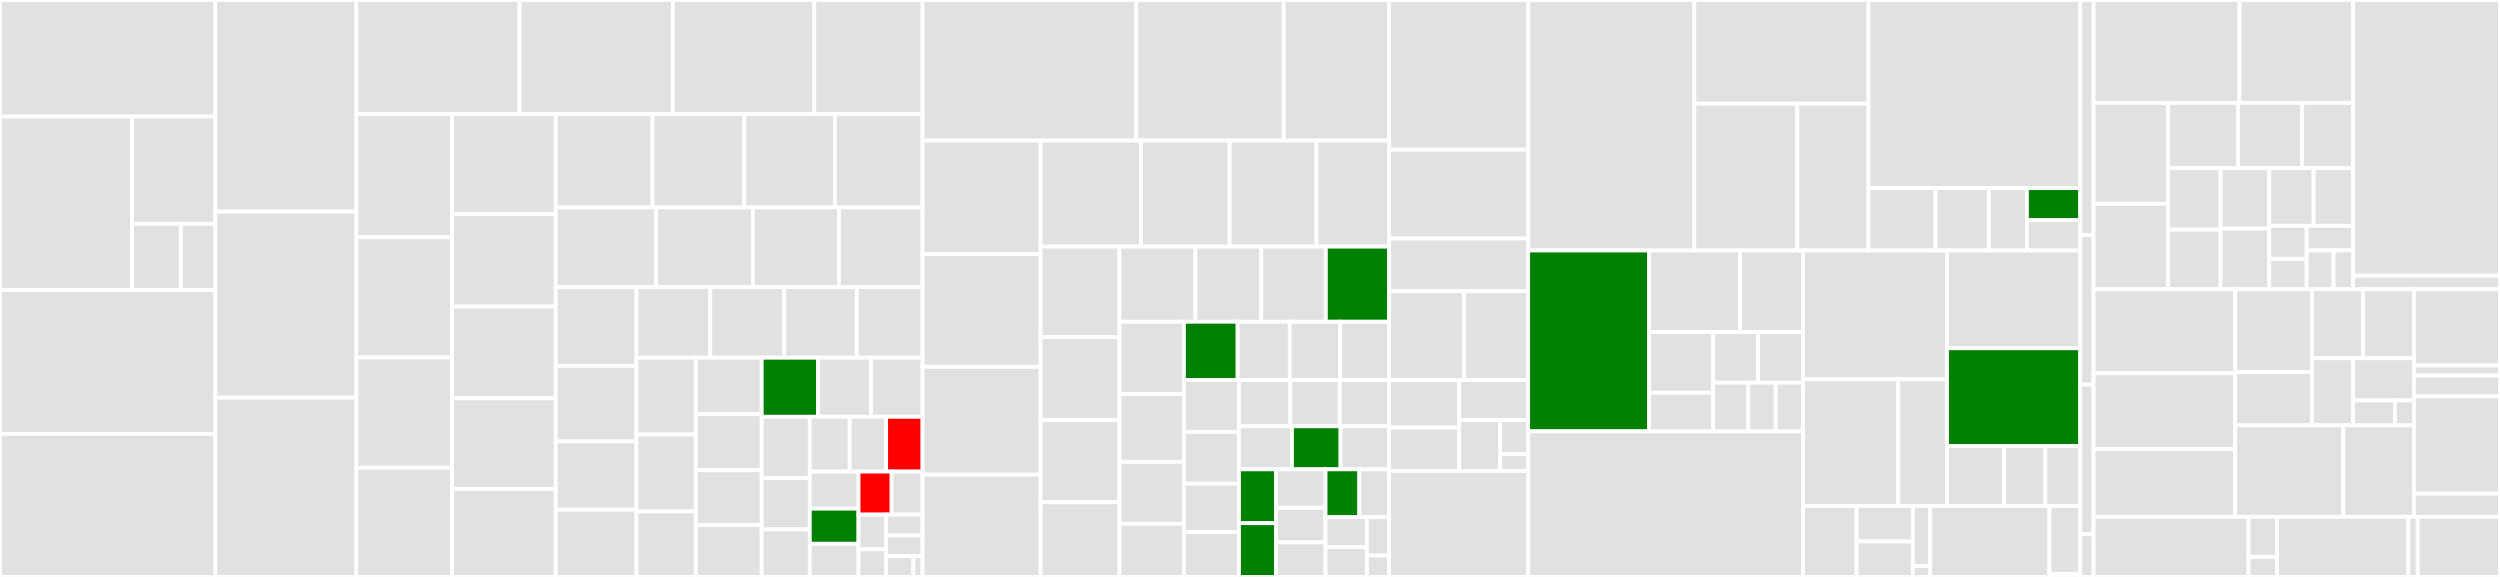 <svg baseProfile="full" width="650" height="150" viewBox="0 0 650 150" version="1.1"
xmlns="http://www.w3.org/2000/svg" xmlns:ev="http://www.w3.org/2001/xml-events"
xmlns:xlink="http://www.w3.org/1999/xlink">

<rect x="0" y="0" width="650" height="150" fill="#333333" stroke="none"/>

<style>rect.s{mask:url(#mask);}</style>
<defs>
  <pattern id="white" width="4" height="4" patternUnits="userSpaceOnUse" patternTransform="rotate(45)">
    <rect width="2" height="2" transform="translate(0,0)" fill="white"></rect>
  </pattern>
  <mask id="mask">
    <rect x="0" y="0" width="100%" height="100%" fill="url(#white)"></rect>
  </mask>
</defs>

<rect x="0" y="0" width="55.984" height="30.298" fill="#e1e1e1" stroke="white" stroke-width="1" class=" tooltipped" data-content="generator/pkg/astmodel/armconversion/convert_to_arm_function_builder.go"><title>generator/pkg/astmodel/armconversion/convert_to_arm_function_builder.go</title></rect>
<rect x="0" y="30.298" width="34.331" height="45.103" fill="#e1e1e1" stroke="white" stroke-width="1" class=" tooltipped" data-content="generator/pkg/astmodel/armconversion/convert_from_arm_function_builder.go"><title>generator/pkg/astmodel/armconversion/convert_from_arm_function_builder.go</title></rect>
<rect x="34.331" y="30.298" width="21.653" height="27.893" fill="#e1e1e1" stroke="white" stroke-width="1" class=" tooltipped" data-content="generator/pkg/astmodel/armconversion/shared.go"><title>generator/pkg/astmodel/armconversion/shared.go</title></rect>
<rect x="34.331" y="58.191" width="12.693" height="17.21" fill="#e1e1e1" stroke="white" stroke-width="1" class=" tooltipped" data-content="generator/pkg/astmodel/armconversion/arm_conversion_function.go"><title>generator/pkg/astmodel/armconversion/arm_conversion_function.go</title></rect>
<rect x="47.024" y="58.191" width="8.96" height="17.21" fill="#e1e1e1" stroke="white" stroke-width="1" class=" tooltipped" data-content="generator/pkg/astmodel/armconversion/create_empty_arm_value_function.go"><title>generator/pkg/astmodel/armconversion/create_empty_arm_value_function.go</title></rect>
<rect x="0" y="75.402" width="55.984" height="37.414" fill="#e1e1e1" stroke="white" stroke-width="1" class=" tooltipped" data-content="generator/pkg/astmodel/kubernetes_resource_interface.go"><title>generator/pkg/astmodel/kubernetes_resource_interface.go</title></rect>
<rect x="0" y="112.816" width="55.984" height="37.184" fill="#e1e1e1" stroke="white" stroke-width="1" class=" tooltipped" data-content="generator/pkg/astmodel/resource_type.go"><title>generator/pkg/astmodel/resource_type.go</title></rect>
<rect x="55.984" y="0" width="36.666" height="55.023" fill="#e1e1e1" stroke="white" stroke-width="1" class=" tooltipped" data-content="generator/pkg/astmodel/conversion_function_builder.go"><title>generator/pkg/astmodel/conversion_function_builder.go</title></rect>
<rect x="55.984" y="55.023" width="36.666" height="48.364" fill="#e1e1e1" stroke="white" stroke-width="1" class=" tooltipped" data-content="generator/pkg/astmodel/kubernetes_admissions_validator.go"><title>generator/pkg/astmodel/kubernetes_admissions_validator.go</title></rect>
<rect x="55.984" y="103.388" width="36.666" height="46.612" fill="#e1e1e1" stroke="white" stroke-width="1" class=" tooltipped" data-content="generator/pkg/astmodel/object_type.go"><title>generator/pkg/astmodel/object_type.go</title></rect>
<rect x="92.649" y="0" width="42.434" height="29.677" fill="#e1e1e1" stroke="white" stroke-width="1" class=" tooltipped" data-content="generator/pkg/astmodel/property_definition.go"><title>generator/pkg/astmodel/property_definition.go</title></rect>
<rect x="135.083" y="0" width="39.836" height="29.677" fill="#e1e1e1" stroke="white" stroke-width="1" class=" tooltipped" data-content="generator/pkg/astmodel/type_visitor_builder.go"><title>generator/pkg/astmodel/type_visitor_builder.go</title></rect>
<rect x="174.919" y="0" width="36.805" height="29.677" fill="#e1e1e1" stroke="white" stroke-width="1" class=" tooltipped" data-content="generator/pkg/astmodel/type_visitor.go"><title>generator/pkg/astmodel/type_visitor.go</title></rect>
<rect x="211.723" y="0" width="28.145" height="29.677" fill="#e1e1e1" stroke="white" stroke-width="1" class=" tooltipped" data-content="generator/pkg/astmodel/file_definition.go"><title>generator/pkg/astmodel/file_definition.go</title></rect>
<rect x="92.649" y="29.677" width="24.884" height="32.017" fill="#e1e1e1" stroke="white" stroke-width="1" class=" tooltipped" data-content="generator/pkg/astmodel/identifier_factory.go"><title>generator/pkg/astmodel/identifier_factory.go</title></rect>
<rect x="92.649" y="61.694" width="24.884" height="31.243" fill="#e1e1e1" stroke="white" stroke-width="1" class=" tooltipped" data-content="generator/pkg/astmodel/types.go"><title>generator/pkg/astmodel/types.go</title></rect>
<rect x="92.649" y="92.937" width="24.884" height="28.661" fill="#e1e1e1" stroke="white" stroke-width="1" class=" tooltipped" data-content="generator/pkg/astmodel/package_reference.go"><title>generator/pkg/astmodel/package_reference.go</title></rect>
<rect x="92.649" y="121.598" width="24.884" height="28.402" fill="#e1e1e1" stroke="white" stroke-width="1" class=" tooltipped" data-content="generator/pkg/astmodel/package_import_set.go"><title>generator/pkg/astmodel/package_import_set.go</title></rect>
<rect x="117.533" y="29.677" width="26.966" height="25.971" fill="#e1e1e1" stroke="white" stroke-width="1" class=" tooltipped" data-content="generator/pkg/astmodel/validated_type.go"><title>generator/pkg/astmodel/validated_type.go</title></rect>
<rect x="117.533" y="55.648" width="26.966" height="24.065" fill="#e1e1e1" stroke="white" stroke-width="1" class=" tooltipped" data-content="generator/pkg/astmodel/kubernetes_admissions_defaulter.go"><title>generator/pkg/astmodel/kubernetes_admissions_defaulter.go</title></rect>
<rect x="117.533" y="79.712" width="26.966" height="23.826" fill="#e1e1e1" stroke="white" stroke-width="1" class=" tooltipped" data-content="generator/pkg/astmodel/package_definition.go"><title>generator/pkg/astmodel/package_definition.go</title></rect>
<rect x="117.533" y="103.539" width="26.966" height="23.588" fill="#e1e1e1" stroke="white" stroke-width="1" class=" tooltipped" data-content="generator/pkg/astmodel/arm_spec_interface.go"><title>generator/pkg/astmodel/arm_spec_interface.go</title></rect>
<rect x="117.533" y="127.127" width="26.966" height="22.873" fill="#e1e1e1" stroke="white" stroke-width="1" class=" tooltipped" data-content="generator/pkg/astmodel/errored_type.go"><title>generator/pkg/astmodel/errored_type.go</title></rect>
<rect x="144.499" y="29.677" width="25.167" height="24.253" fill="#e1e1e1" stroke="white" stroke-width="1" class=" tooltipped" data-content="generator/pkg/astmodel/interface_implementer.go"><title>generator/pkg/astmodel/interface_implementer.go</title></rect>
<rect x="169.666" y="29.677" width="23.842" height="24.253" fill="#e1e1e1" stroke="white" stroke-width="1" class=" tooltipped" data-content="generator/pkg/astmodel/type_definition.go"><title>generator/pkg/astmodel/type_definition.go</title></rect>
<rect x="193.508" y="29.677" width="23.577" height="24.253" fill="#e1e1e1" stroke="white" stroke-width="1" class=" tooltipped" data-content="generator/pkg/astmodel/enum_type.go"><title>generator/pkg/astmodel/enum_type.go</title></rect>
<rect x="217.086" y="29.677" width="22.783" height="24.253" fill="#e1e1e1" stroke="white" stroke-width="1" class=" tooltipped" data-content="generator/pkg/astmodel/type_walker.go"><title>generator/pkg/astmodel/type_walker.go</title></rect>
<rect x="144.499" y="53.93" width="26.095" height="20.683" fill="#e1e1e1" stroke="white" stroke-width="1" class=" tooltipped" data-content="generator/pkg/astmodel/flagged_type.go"><title>generator/pkg/astmodel/flagged_type.go</title></rect>
<rect x="170.593" y="53.93" width="25.163" height="20.683" fill="#e1e1e1" stroke="white" stroke-width="1" class=" tooltipped" data-content="generator/pkg/astmodel/type_name.go"><title>generator/pkg/astmodel/type_name.go</title></rect>
<rect x="195.756" y="53.93" width="22.367" height="20.683" fill="#e1e1e1" stroke="white" stroke-width="1" class=" tooltipped" data-content="generator/pkg/astmodel/kubebuilder_validations.go"><title>generator/pkg/astmodel/kubebuilder_validations.go</title></rect>
<rect x="218.123" y="53.93" width="21.745" height="20.683" fill="#e1e1e1" stroke="white" stroke-width="1" class=" tooltipped" data-content="generator/pkg/astmodel/allof_type.go"><title>generator/pkg/astmodel/allof_type.go</title></rect>
<rect x="144.499" y="74.613" width="20.966" height="20.532" fill="#e1e1e1" stroke="white" stroke-width="1" class=" tooltipped" data-content="generator/pkg/astmodel/type_merger.go"><title>generator/pkg/astmodel/type_merger.go</title></rect>
<rect x="144.499" y="95.145" width="20.966" height="19.613" fill="#e1e1e1" stroke="white" stroke-width="1" class=" tooltipped" data-content="generator/pkg/astmodel/code_generation_context.go"><title>generator/pkg/astmodel/code_generation_context.go</title></rect>
<rect x="144.499" y="114.758" width="20.966" height="17.774" fill="#e1e1e1" stroke="white" stroke-width="1" class=" tooltipped" data-content="generator/pkg/astmodel/reference_graph.go"><title>generator/pkg/astmodel/reference_graph.go</title></rect>
<rect x="144.499" y="132.532" width="20.966" height="17.468" fill="#e1e1e1" stroke="white" stroke-width="1" class=" tooltipped" data-content="generator/pkg/astmodel/optional_type.go"><title>generator/pkg/astmodel/optional_type.go</title></rect>
<rect x="165.465" y="74.613" width="19.212" height="18.393" fill="#e1e1e1" stroke="white" stroke-width="1" class=" tooltipped" data-content="generator/pkg/astmodel/oneof_type.go"><title>generator/pkg/astmodel/oneof_type.go</title></rect>
<rect x="184.677" y="74.613" width="19.212" height="18.393" fill="#e1e1e1" stroke="white" stroke-width="1" class=" tooltipped" data-content="generator/pkg/astmodel/test_file_definition.go"><title>generator/pkg/astmodel/test_file_definition.go</title></rect>
<rect x="203.889" y="74.613" width="18.863" height="18.393" fill="#e1e1e1" stroke="white" stroke-width="1" class=" tooltipped" data-content="generator/pkg/astmodel/one_of_json_marshal_function.go"><title>generator/pkg/astmodel/one_of_json_marshal_function.go</title></rect>
<rect x="222.752" y="74.613" width="17.116" height="18.393" fill="#e1e1e1" stroke="white" stroke-width="1" class=" tooltipped" data-content="generator/pkg/astmodel/kubernetes_admissions_validations.go"><title>generator/pkg/astmodel/kubernetes_admissions_validations.go</title></rect>
<rect x="165.465" y="93.006" width="15.444" height="19.969" fill="#e1e1e1" stroke="white" stroke-width="1" class=" tooltipped" data-content="generator/pkg/astmodel/map_type.go"><title>generator/pkg/astmodel/map_type.go</title></rect>
<rect x="165.465" y="112.975" width="15.444" height="19.969" fill="#e1e1e1" stroke="white" stroke-width="1" class=" tooltipped" data-content="generator/pkg/astmodel/meta_type.go"><title>generator/pkg/astmodel/meta_type.go</title></rect>
<rect x="165.465" y="132.943" width="15.444" height="17.057" fill="#e1e1e1" stroke="white" stroke-width="1" class=" tooltipped" data-content="generator/pkg/astmodel/kubernetes_admissions_defaults.go"><title>generator/pkg/astmodel/kubernetes_admissions_defaults.go</title></rect>
<rect x="180.909" y="93.006" width="17.135" height="14.623" fill="#e1e1e1" stroke="white" stroke-width="1" class=" tooltipped" data-content="generator/pkg/astmodel/known_locals_set.go"><title>generator/pkg/astmodel/known_locals_set.go</title></rect>
<rect x="180.909" y="107.63" width="17.135" height="14.623" fill="#e1e1e1" stroke="white" stroke-width="1" class=" tooltipped" data-content="generator/pkg/astmodel/local_package_reference.go"><title>generator/pkg/astmodel/local_package_reference.go</title></rect>
<rect x="180.909" y="122.253" width="17.135" height="14.248" fill="#e1e1e1" stroke="white" stroke-width="1" class=" tooltipped" data-content="generator/pkg/astmodel/package_import.go"><title>generator/pkg/astmodel/package_import.go</title></rect>
<rect x="180.909" y="136.501" width="17.135" height="13.499" fill="#e1e1e1" stroke="white" stroke-width="1" class=" tooltipped" data-content="generator/pkg/astmodel/type_name_set.go"><title>generator/pkg/astmodel/type_name_set.go</title></rect>
<rect x="198.044" y="93.006" width="14.638" height="15.362" fill="green" stroke="white" stroke-width="1" class=" tooltipped" data-content="generator/pkg/astmodel/interface_implementation.go"><title>generator/pkg/astmodel/interface_implementation.go</title></rect>
<rect x="212.683" y="93.006" width="13.802" height="15.362" fill="#e1e1e1" stroke="white" stroke-width="1" class=" tooltipped" data-content="generator/pkg/astmodel/array_type.go"><title>generator/pkg/astmodel/array_type.go</title></rect>
<rect x="226.485" y="93.006" width="13.384" height="15.362" fill="#e1e1e1" stroke="white" stroke-width="1" class=" tooltipped" data-content="generator/pkg/astmodel/type_set.go"><title>generator/pkg/astmodel/type_set.go</title></rect>
<rect x="198.044" y="108.368" width="12.501" height="15.933" fill="#e1e1e1" stroke="white" stroke-width="1" class=" tooltipped" data-content="generator/pkg/astmodel/package_reference_set.go"><title>generator/pkg/astmodel/package_reference_set.go</title></rect>
<rect x="198.044" y="124.302" width="12.501" height="13.363" fill="#e1e1e1" stroke="white" stroke-width="1" class=" tooltipped" data-content="generator/pkg/astmodel/function.go"><title>generator/pkg/astmodel/function.go</title></rect>
<rect x="198.044" y="137.665" width="12.501" height="12.335" fill="#e1e1e1" stroke="white" stroke-width="1" class=" tooltipped" data-content="generator/pkg/astmodel/go_source_file.go"><title>generator/pkg/astmodel/go_source_file.go</title></rect>
<rect x="210.545" y="108.368" width="10.376" height="14.242" fill="#e1e1e1" stroke="white" stroke-width="1" class=" tooltipped" data-content="generator/pkg/astmodel/primitive_type.go"><title>generator/pkg/astmodel/primitive_type.go</title></rect>
<rect x="220.921" y="108.368" width="9.474" height="14.242" fill="#e1e1e1" stroke="white" stroke-width="1" class=" tooltipped" data-content="generator/pkg/astmodel/type_name_queue.go"><title>generator/pkg/astmodel/type_name_queue.go</title></rect>
<rect x="230.395" y="108.368" width="9.474" height="14.242" fill="red" stroke="white" stroke-width="1" class=" tooltipped" data-content="generator/pkg/astmodel/function_injector.go"><title>generator/pkg/astmodel/function_injector.go</title></rect>
<rect x="210.545" y="122.611" width="12.668" height="9.637" fill="#e1e1e1" stroke="white" stroke-width="1" class=" tooltipped" data-content="generator/pkg/astmodel/type_flag.go"><title>generator/pkg/astmodel/type_flag.go</title></rect>
<rect x="210.545" y="132.248" width="12.668" height="9.13" fill="green" stroke="white" stroke-width="1" class=" tooltipped" data-content="generator/pkg/astmodel/interface_injector.go"><title>generator/pkg/astmodel/interface_injector.go</title></rect>
<rect x="210.545" y="141.377" width="12.668" height="8.623" fill="#e1e1e1" stroke="white" stroke-width="1" class=" tooltipped" data-content="generator/pkg/astmodel/external_package_reference.go"><title>generator/pkg/astmodel/external_package_reference.go</title></rect>
<rect x="223.213" y="122.611" width="8.615" height="11.187" fill="red" stroke="white" stroke-width="1" class=" tooltipped" data-content="generator/pkg/astmodel/property_injector.go"><title>generator/pkg/astmodel/property_injector.go</title></rect>
<rect x="231.828" y="122.611" width="8.041" height="11.187" fill="#e1e1e1" stroke="white" stroke-width="1" class=" tooltipped" data-content="generator/pkg/astmodel/storage_package_reference.go"><title>generator/pkg/astmodel/storage_package_reference.go</title></rect>
<rect x="223.213" y="133.798" width="7.138" height="9.001" fill="#e1e1e1" stroke="white" stroke-width="1" class=" tooltipped" data-content="generator/pkg/astmodel/type_association.go"><title>generator/pkg/astmodel/type_association.go</title></rect>
<rect x="223.213" y="142.799" width="7.138" height="7.201" fill="#e1e1e1" stroke="white" stroke-width="1" class=" tooltipped" data-content="generator/pkg/astmodel/type.go"><title>generator/pkg/astmodel/type.go</title></rect>
<rect x="230.351" y="133.798" width="9.517" height="5.401" fill="#e1e1e1" stroke="white" stroke-width="1" class=" tooltipped" data-content="generator/pkg/astmodel/function_container.go"><title>generator/pkg/astmodel/function_container.go</title></rect>
<rect x="230.351" y="139.199" width="9.517" height="5.401" fill="#e1e1e1" stroke="white" stroke-width="1" class=" tooltipped" data-content="generator/pkg/astmodel/property_container.go"><title>generator/pkg/astmodel/property_container.go</title></rect>
<rect x="230.351" y="144.599" width="7.138" height="5.401" fill="#e1e1e1" stroke="white" stroke-width="1" class=" tooltipped" data-content="generator/pkg/astmodel/enum_value.go"><title>generator/pkg/astmodel/enum_value.go</title></rect>
<rect x="237.489" y="144.599" width="2.379" height="5.401" fill="#e1e1e1" stroke="white" stroke-width="1" class=" tooltipped" data-content="generator/pkg/astmodel/arm_type_helpers.go"><title>generator/pkg/astmodel/arm_type_helpers.go</title></rect>
<rect x="239.868" y="0" width="55.554" height="36.547" fill="#e1e1e1" stroke="white" stroke-width="1" class=" tooltipped" data-content="generator/pkg/codegen/pipeline/convert_allof_and_oneof_to_objects.go"><title>generator/pkg/codegen/pipeline/convert_allof_and_oneof_to_objects.go</title></rect>
<rect x="295.422" y="0" width="38.325" height="36.547" fill="#e1e1e1" stroke="white" stroke-width="1" class=" tooltipped" data-content="generator/pkg/codegen/pipeline/resource_registration_file.go"><title>generator/pkg/codegen/pipeline/resource_registration_file.go</title></rect>
<rect x="333.748" y="0" width="27.425" height="36.547" fill="#e1e1e1" stroke="white" stroke-width="1" class=" tooltipped" data-content="generator/pkg/codegen/pipeline/create_arm_types.go"><title>generator/pkg/codegen/pipeline/create_arm_types.go</title></rect>
<rect x="239.868" y="36.547" width="30.694" height="29.515" fill="#e1e1e1" stroke="white" stroke-width="1" class=" tooltipped" data-content="generator/pkg/codegen/pipeline/add_cross_resource_references.go"><title>generator/pkg/codegen/pipeline/add_cross_resource_references.go</title></rect>
<rect x="239.868" y="66.061" width="30.694" height="29.305" fill="#e1e1e1" stroke="white" stroke-width="1" class=" tooltipped" data-content="generator/pkg/codegen/pipeline/status_from_swagger.go"><title>generator/pkg/codegen/pipeline/status_from_swagger.go</title></rect>
<rect x="239.868" y="95.367" width="30.694" height="28.049" fill="#e1e1e1" stroke="white" stroke-width="1" class=" tooltipped" data-content="generator/pkg/codegen/pipeline/add_arm_conversion_interface.go"><title>generator/pkg/codegen/pipeline/add_arm_conversion_interface.go</title></rect>
<rect x="239.868" y="123.416" width="30.694" height="26.584" fill="#e1e1e1" stroke="white" stroke-width="1" class=" tooltipped" data-content="generator/pkg/codegen/pipeline/determine_resource_ownership.go"><title>generator/pkg/codegen/pipeline/determine_resource_ownership.go</title></rect>
<rect x="270.563" y="36.547" width="26.088" height="27.583" fill="#e1e1e1" stroke="white" stroke-width="1" class=" tooltipped" data-content="generator/pkg/codegen/pipeline/export_generated_code.go"><title>generator/pkg/codegen/pipeline/export_generated_code.go</title></rect>
<rect x="296.651" y="36.547" width="23.06" height="27.583" fill="#e1e1e1" stroke="white" stroke-width="1" class=" tooltipped" data-content="generator/pkg/codegen/pipeline/name_types_for_crd.go"><title>generator/pkg/codegen/pipeline/name_types_for_crd.go</title></rect>
<rect x="319.711" y="36.547" width="22.594" height="27.583" fill="#e1e1e1" stroke="white" stroke-width="1" class=" tooltipped" data-content="generator/pkg/codegen/pipeline/status_augment.go"><title>generator/pkg/codegen/pipeline/status_augment.go</title></rect>
<rect x="342.306" y="36.547" width="18.867" height="27.583" fill="#e1e1e1" stroke="white" stroke-width="1" class=" tooltipped" data-content="generator/pkg/codegen/pipeline/flatten_properties.go"><title>generator/pkg/codegen/pipeline/flatten_properties.go</title></rect>
<rect x="270.563" y="64.13" width="20.501" height="23.505" fill="#e1e1e1" stroke="white" stroke-width="1" class=" tooltipped" data-content="generator/pkg/codegen/pipeline/delete_generated_code.go"><title>generator/pkg/codegen/pipeline/delete_generated_code.go</title></rect>
<rect x="270.563" y="87.635" width="20.501" height="21.624" fill="#e1e1e1" stroke="white" stroke-width="1" class=" tooltipped" data-content="generator/pkg/codegen/pipeline/crossplane_add_owner_properties.go"><title>generator/pkg/codegen/pipeline/crossplane_add_owner_properties.go</title></rect>
<rect x="270.563" y="109.259" width="20.501" height="21.311" fill="#e1e1e1" stroke="white" stroke-width="1" class=" tooltipped" data-content="generator/pkg/codegen/pipeline/check_for_anytype.go"><title>generator/pkg/codegen/pipeline/check_for_anytype.go</title></rect>
<rect x="270.563" y="130.57" width="20.501" height="19.43" fill="#e1e1e1" stroke="white" stroke-width="1" class=" tooltipped" data-content="generator/pkg/codegen/pipeline/load_schema.go"><title>generator/pkg/codegen/pipeline/load_schema.go</title></rect>
<rect x="291.064" y="64.13" width="19.749" height="19.52" fill="#e1e1e1" stroke="white" stroke-width="1" class=" tooltipped" data-content="generator/pkg/codegen/pipeline/stage.go"><title>generator/pkg/codegen/pipeline/stage.go</title></rect>
<rect x="310.813" y="64.13" width="17.116" height="19.52" fill="#e1e1e1" stroke="white" stroke-width="1" class=" tooltipped" data-content="generator/pkg/codegen/pipeline/report_type_versions.go"><title>generator/pkg/codegen/pipeline/report_type_versions.go</title></rect>
<rect x="327.929" y="64.13" width="16.787" height="19.52" fill="#e1e1e1" stroke="white" stroke-width="1" class=" tooltipped" data-content="generator/pkg/codegen/pipeline/mark_storage_version.go"><title>generator/pkg/codegen/pipeline/mark_storage_version.go</title></rect>
<rect x="344.715" y="64.13" width="16.458" height="19.52" fill="green" stroke="white" stroke-width="1" class=" tooltipped" data-content="generator/pkg/codegen/pipeline/inject_property_assignment_functions.go"><title>generator/pkg/codegen/pipeline/inject_property_assignment_functions.go</title></rect>
<rect x="291.064" y="83.65" width="16.753" height="18.793" fill="#e1e1e1" stroke="white" stroke-width="1" class=" tooltipped" data-content="generator/pkg/codegen/pipeline/remove_type_aliases.go"><title>generator/pkg/codegen/pipeline/remove_type_aliases.go</title></rect>
<rect x="291.064" y="102.443" width="16.753" height="17.642" fill="#e1e1e1" stroke="white" stroke-width="1" class=" tooltipped" data-content="generator/pkg/codegen/pipeline/crossplane_add_for_provider.go"><title>generator/pkg/codegen/pipeline/crossplane_add_for_provider.go</title></rect>
<rect x="291.064" y="120.085" width="16.753" height="16.108" fill="#e1e1e1" stroke="white" stroke-width="1" class=" tooltipped" data-content="generator/pkg/codegen/pipeline/flatten_resources.go"><title>generator/pkg/codegen/pipeline/flatten_resources.go</title></rect>
<rect x="291.064" y="136.193" width="16.753" height="13.807" fill="#e1e1e1" stroke="white" stroke-width="1" class=" tooltipped" data-content="generator/pkg/codegen/pipeline/improve_resource_pluralization.go"><title>generator/pkg/codegen/pipeline/improve_resource_pluralization.go</title></rect>
<rect x="307.817" y="83.65" width="13.974" height="15.173" fill="green" stroke="white" stroke-width="1" class=" tooltipped" data-content="generator/pkg/codegen/pipeline/implement_convertible_interface.go"><title>generator/pkg/codegen/pipeline/implement_convertible_interface.go</title></rect>
<rect x="321.791" y="83.65" width="13.551" height="15.173" fill="#e1e1e1" stroke="white" stroke-width="1" class=" tooltipped" data-content="generator/pkg/codegen/pipeline/crossplane_add_at_provider.go"><title>generator/pkg/codegen/pipeline/crossplane_add_at_provider.go</title></rect>
<rect x="335.342" y="83.65" width="13.127" height="15.173" fill="#e1e1e1" stroke="white" stroke-width="1" class=" tooltipped" data-content="generator/pkg/codegen/pipeline/json_serialization_test_cases.go"><title>generator/pkg/codegen/pipeline/json_serialization_test_cases.go</title></rect>
<rect x="348.469" y="83.65" width="12.704" height="15.173" fill="#e1e1e1" stroke="white" stroke-width="1" class=" tooltipped" data-content="generator/pkg/codegen/pipeline/simplify_definitions.go"><title>generator/pkg/codegen/pipeline/simplify_definitions.go</title></rect>
<rect x="307.817" y="98.823" width="14.312" height="13.468" fill="#e1e1e1" stroke="white" stroke-width="1" class=" tooltipped" data-content="generator/pkg/codegen/pipeline/ensure_type_has_arm_type.go"><title>generator/pkg/codegen/pipeline/ensure_type_has_arm_type.go</title></rect>
<rect x="307.817" y="112.29" width="14.312" height="13.468" fill="#e1e1e1" stroke="white" stroke-width="1" class=" tooltipped" data-content="generator/pkg/codegen/pipeline/crossplane_add_embedded_resource_status.go"><title>generator/pkg/codegen/pipeline/crossplane_add_embedded_resource_status.go</title></rect>
<rect x="307.817" y="125.758" width="14.312" height="12.57" fill="#e1e1e1" stroke="white" stroke-width="1" class=" tooltipped" data-content="generator/pkg/codegen/pipeline/apply_export_filters.go"><title>generator/pkg/codegen/pipeline/apply_export_filters.go</title></rect>
<rect x="307.817" y="138.328" width="14.312" height="11.672" fill="#e1e1e1" stroke="white" stroke-width="1" class=" tooltipped" data-content="generator/pkg/codegen/pipeline/crossplane_add_embedded_resource_spec.go"><title>generator/pkg/codegen/pipeline/crossplane_add_embedded_resource_spec.go</title></rect>
<rect x="322.129" y="98.823" width="13.371" height="12.013" fill="#e1e1e1" stroke="white" stroke-width="1" class=" tooltipped" data-content="generator/pkg/codegen/pipeline/collapse_cross_group_refs.go"><title>generator/pkg/codegen/pipeline/collapse_cross_group_refs.go</title></rect>
<rect x="335.5" y="98.823" width="12.837" height="12.013" fill="#e1e1e1" stroke="white" stroke-width="1" class=" tooltipped" data-content="generator/pkg/codegen/pipeline/create_storage_types.go"><title>generator/pkg/codegen/pipeline/create_storage_types.go</title></rect>
<rect x="348.336" y="98.823" width="12.837" height="12.013" fill="#e1e1e1" stroke="white" stroke-width="1" class=" tooltipped" data-content="generator/pkg/codegen/pipeline/replace_anytype_with_json.go"><title>generator/pkg/codegen/pipeline/replace_anytype_with_json.go</title></rect>
<rect x="322.129" y="110.835" width="13.78" height="11.19" fill="#e1e1e1" stroke="white" stroke-width="1" class=" tooltipped" data-content="generator/pkg/codegen/pipeline/apply_kubernetes_resource_interface.go"><title>generator/pkg/codegen/pipeline/apply_kubernetes_resource_interface.go</title></rect>
<rect x="335.909" y="110.835" width="12.632" height="11.19" fill="green" stroke="white" stroke-width="1" class=" tooltipped" data-content="generator/pkg/codegen/pipeline/inject_original_version_property.go"><title>generator/pkg/codegen/pipeline/inject_original_version_property.go</title></rect>
<rect x="348.541" y="110.835" width="12.632" height="11.19" fill="#e1e1e1" stroke="white" stroke-width="1" class=" tooltipped" data-content="generator/pkg/codegen/pipeline/export_controller_type_registrations.go"><title>generator/pkg/codegen/pipeline/export_controller_type_registrations.go</title></rect>
<rect x="322.129" y="122.025" width="9.646" height="13.987" fill="green" stroke="white" stroke-width="1" class=" tooltipped" data-content="generator/pkg/codegen/pipeline/inject_hub_function.go"><title>generator/pkg/codegen/pipeline/inject_hub_function.go</title></rect>
<rect x="322.129" y="136.013" width="9.646" height="13.987" fill="green" stroke="white" stroke-width="1" class=" tooltipped" data-content="generator/pkg/codegen/pipeline/inject_original_gvk_function.go"><title>generator/pkg/codegen/pipeline/inject_original_gvk_function.go</title></rect>
<rect x="331.775" y="122.025" width="12.862" height="9.991" fill="#e1e1e1" stroke="white" stroke-width="1" class=" tooltipped" data-content="generator/pkg/codegen/pipeline/apply_property_rewrites.go"><title>generator/pkg/codegen/pipeline/apply_property_rewrites.go</title></rect>
<rect x="331.775" y="132.016" width="12.862" height="8.992" fill="#e1e1e1" stroke="white" stroke-width="1" class=" tooltipped" data-content="generator/pkg/codegen/pipeline/state.go"><title>generator/pkg/codegen/pipeline/state.go</title></rect>
<rect x="331.775" y="141.008" width="12.862" height="8.992" fill="#e1e1e1" stroke="white" stroke-width="1" class=" tooltipped" data-content="generator/pkg/codegen/pipeline/strip_unused_types.go"><title>generator/pkg/codegen/pipeline/strip_unused_types.go</title></rect>
<rect x="344.637" y="122.025" width="8.785" height="12.433" fill="green" stroke="white" stroke-width="1" class=" tooltipped" data-content="generator/pkg/codegen/pipeline/inject_original_version_function.go"><title>generator/pkg/codegen/pipeline/inject_original_version_function.go</title></rect>
<rect x="353.422" y="122.025" width="7.751" height="12.433" fill="#e1e1e1" stroke="white" stroke-width="1" class=" tooltipped" data-content="generator/pkg/codegen/pipeline/create_conversion_graph.go"><title>generator/pkg/codegen/pipeline/create_conversion_graph.go</title></rect>
<rect x="344.637" y="134.458" width="10.749" height="7.771" fill="#e1e1e1" stroke="white" stroke-width="1" class=" tooltipped" data-content="generator/pkg/codegen/pipeline/target.go"><title>generator/pkg/codegen/pipeline/target.go</title></rect>
<rect x="344.637" y="142.229" width="10.749" height="7.771" fill="#e1e1e1" stroke="white" stroke-width="1" class=" tooltipped" data-content="generator/pkg/codegen/pipeline/assert_types_collection_valid.go"><title>generator/pkg/codegen/pipeline/assert_types_collection_valid.go</title></rect>
<rect x="355.385" y="134.458" width="5.788" height="9.991" fill="#e1e1e1" stroke="white" stroke-width="1" class=" tooltipped" data-content="generator/pkg/codegen/pipeline/remove_embedded_resources.go"><title>generator/pkg/codegen/pipeline/remove_embedded_resources.go</title></rect>
<rect x="355.385" y="144.449" width="5.788" height="5.551" fill="#e1e1e1" stroke="white" stroke-width="1" class=" tooltipped" data-content="generator/pkg/codegen/pipeline/version.go"><title>generator/pkg/codegen/pipeline/version.go</title></rect>
<rect x="361.173" y="0" width="36.152" height="38.922" fill="#e1e1e1" stroke="white" stroke-width="1" class=" tooltipped" data-content="generator/pkg/codegen/embeddedresources/remover.go"><title>generator/pkg/codegen/embeddedresources/remover.go</title></rect>
<rect x="361.173" y="38.922" width="36.152" height="23.104" fill="#e1e1e1" stroke="white" stroke-width="1" class=" tooltipped" data-content="generator/pkg/codegen/embeddedresources/renamer.go"><title>generator/pkg/codegen/embeddedresources/renamer.go</title></rect>
<rect x="361.173" y="62.026" width="36.152" height="13.685" fill="#e1e1e1" stroke="white" stroke-width="1" class=" tooltipped" data-content="generator/pkg/codegen/embeddedresources/remove_empty_objects.go"><title>generator/pkg/codegen/embeddedresources/remove_empty_objects.go</title></rect>
<rect x="361.173" y="75.711" width="19.466" height="23.104" fill="#e1e1e1" stroke="white" stroke-width="1" class=" tooltipped" data-content="generator/pkg/codegen/storage/property_converter.go"><title>generator/pkg/codegen/storage/property_converter.go</title></rect>
<rect x="380.639" y="75.711" width="16.685" height="23.104" fill="#e1e1e1" stroke="white" stroke-width="1" class=" tooltipped" data-content="generator/pkg/codegen/storage/type_converter.go"><title>generator/pkg/codegen/storage/type_converter.go</title></rect>
<rect x="361.173" y="98.815" width="18.212" height="12.348" fill="#e1e1e1" stroke="white" stroke-width="1" class=" tooltipped" data-content="generator/pkg/codegen/storage/group_conversion_graph_builder.go"><title>generator/pkg/codegen/storage/group_conversion_graph_builder.go</title></rect>
<rect x="361.173" y="111.163" width="18.212" height="11.29" fill="#e1e1e1" stroke="white" stroke-width="1" class=" tooltipped" data-content="generator/pkg/codegen/storage/types_tools.go"><title>generator/pkg/codegen/storage/types_tools.go</title></rect>
<rect x="379.385" y="98.815" width="17.94" height="10.386" fill="#e1e1e1" stroke="white" stroke-width="1" class=" tooltipped" data-content="generator/pkg/codegen/storage/conversion_graph_builder.go"><title>generator/pkg/codegen/storage/conversion_graph_builder.go</title></rect>
<rect x="379.385" y="109.201" width="10.667" height="13.251" fill="#e1e1e1" stroke="white" stroke-width="1" class=" tooltipped" data-content="generator/pkg/codegen/storage/conversion_graph.go"><title>generator/pkg/codegen/storage/conversion_graph.go</title></rect>
<rect x="390.052" y="109.201" width="7.273" height="8.834" fill="#e1e1e1" stroke="white" stroke-width="1" class=" tooltipped" data-content="generator/pkg/codegen/storage/hub_version_marker.go"><title>generator/pkg/codegen/storage/hub_version_marker.go</title></rect>
<rect x="390.052" y="118.036" width="7.273" height="4.417" fill="#e1e1e1" stroke="white" stroke-width="1" class=" tooltipped" data-content="generator/pkg/codegen/storage/group_conversion_graph.go"><title>generator/pkg/codegen/storage/group_conversion_graph.go</title></rect>
<rect x="361.173" y="122.453" width="36.152" height="27.547" fill="#e1e1e1" stroke="white" stroke-width="1" class=" tooltipped" data-content="generator/pkg/codegen/code_generator.go"><title>generator/pkg/codegen/code_generator.go</title></rect>
<rect x="397.325" y="0" width="43.209" height="65.13" fill="#e1e1e1" stroke="white" stroke-width="1" class=" tooltipped" data-content="generator/pkg/jsonast/jsonast.go"><title>generator/pkg/jsonast/jsonast.go</title></rect>
<rect x="440.533" y="0" width="45.28" height="26.96" fill="#e1e1e1" stroke="white" stroke-width="1" class=" tooltipped" data-content="generator/pkg/jsonast/schema_abstraction_openapi.go"><title>generator/pkg/jsonast/schema_abstraction_openapi.go</title></rect>
<rect x="440.533" y="26.96" width="26.764" height="38.17" fill="#e1e1e1" stroke="white" stroke-width="1" class=" tooltipped" data-content="generator/pkg/jsonast/swagger_type_extractor.go"><title>generator/pkg/jsonast/swagger_type_extractor.go</title></rect>
<rect x="467.297" y="26.96" width="18.516" height="38.17" fill="#e1e1e1" stroke="white" stroke-width="1" class=" tooltipped" data-content="generator/pkg/jsonast/schema_abstraction_gojson.go"><title>generator/pkg/jsonast/schema_abstraction_gojson.go</title></rect>
<rect x="485.813" y="0" width="55.047" height="48.906" fill="#e1e1e1" stroke="white" stroke-width="1" class=" tooltipped" data-content="generator/pkg/conversions/property_conversions.go"><title>generator/pkg/conversions/property_conversions.go</title></rect>
<rect x="485.813" y="48.906" width="17.425" height="16.224" fill="#e1e1e1" stroke="white" stroke-width="1" class=" tooltipped" data-content="generator/pkg/conversions/property_conversion_context.go"><title>generator/pkg/conversions/property_conversion_context.go</title></rect>
<rect x="503.238" y="48.906" width="13.861" height="16.224" fill="#e1e1e1" stroke="white" stroke-width="1" class=" tooltipped" data-content="generator/pkg/conversions/readable_conversion_endpoint.go"><title>generator/pkg/conversions/readable_conversion_endpoint.go</title></rect>
<rect x="517.099" y="48.906" width="9.9" height="16.224" fill="#e1e1e1" stroke="white" stroke-width="1" class=" tooltipped" data-content="generator/pkg/conversions/writable_conversion_endpoint.go"><title>generator/pkg/conversions/writable_conversion_endpoint.go</title></rect>
<rect x="526.999" y="48.906" width="13.861" height="8.344" fill="green" stroke="white" stroke-width="1" class=" tooltipped" data-content="generator/pkg/conversions/direction.go"><title>generator/pkg/conversions/direction.go</title></rect>
<rect x="526.999" y="57.25" width="13.861" height="7.88" fill="#e1e1e1" stroke="white" stroke-width="1" class=" tooltipped" data-content="generator/pkg/conversions/typed_conversion_endpoint.go"><title>generator/pkg/conversions/typed_conversion_endpoint.go</title></rect>
<rect x="397.325" y="65.13" width="31.428" height="47.02" fill="green" stroke="white" stroke-width="1" class=" tooltipped" data-content="generator/pkg/astbuilder/builder.go"><title>generator/pkg/astbuilder/builder.go</title></rect>
<rect x="428.753" y="65.13" width="23.658" height="21.183" fill="#e1e1e1" stroke="white" stroke-width="1" class=" tooltipped" data-content="generator/pkg/astbuilder/func_details.go"><title>generator/pkg/astbuilder/func_details.go</title></rect>
<rect x="452.411" y="65.13" width="16.379" height="21.183" fill="#e1e1e1" stroke="white" stroke-width="1" class=" tooltipped" data-content="generator/pkg/astbuilder/comments.go"><title>generator/pkg/astbuilder/comments.go</title></rect>
<rect x="428.753" y="86.313" width="16.661" height="15.811" fill="#e1e1e1" stroke="white" stroke-width="1" class=" tooltipped" data-content="generator/pkg/astbuilder/assignments.go"><title>generator/pkg/astbuilder/assignments.go</title></rect>
<rect x="428.753" y="102.124" width="16.661" height="10.026" fill="#e1e1e1" stroke="white" stroke-width="1" class=" tooltipped" data-content="generator/pkg/astbuilder/lists.go"><title>generator/pkg/astbuilder/lists.go</title></rect>
<rect x="445.414" y="86.313" width="11.688" height="13.193" fill="#e1e1e1" stroke="white" stroke-width="1" class=" tooltipped" data-content="generator/pkg/astbuilder/maps.go"><title>generator/pkg/astbuilder/maps.go</title></rect>
<rect x="457.102" y="86.313" width="11.688" height="13.193" fill="#e1e1e1" stroke="white" stroke-width="1" class=" tooltipped" data-content="generator/pkg/astbuilder/calls.go"><title>generator/pkg/astbuilder/calls.go</title></rect>
<rect x="445.414" y="99.506" width="9.147" height="12.644" fill="#e1e1e1" stroke="white" stroke-width="1" class=" tooltipped" data-content="generator/pkg/astbuilder/literals.go"><title>generator/pkg/astbuilder/literals.go</title></rect>
<rect x="454.561" y="99.506" width="7.114" height="12.644" fill="#e1e1e1" stroke="white" stroke-width="1" class=" tooltipped" data-content="generator/pkg/astbuilder/conditions.go"><title>generator/pkg/astbuilder/conditions.go</title></rect>
<rect x="461.675" y="99.506" width="7.114" height="12.644" fill="#e1e1e1" stroke="white" stroke-width="1" class=" tooltipped" data-content="generator/pkg/astbuilder/composite_literals.go"><title>generator/pkg/astbuilder/composite_literals.go</title></rect>
<rect x="397.325" y="112.15" width="71.465" height="37.85" fill="#e1e1e1" stroke="white" stroke-width="1" class=" tooltipped" data-content="generator/pkg/testcases/object_type_serialization_test_case.go"><title>generator/pkg/testcases/object_type_serialization_test_case.go</title></rect>
<rect x="468.789" y="65.13" width="37.438" height="33.466" fill="#e1e1e1" stroke="white" stroke-width="1" class=" tooltipped" data-content="generator/pkg/config/configuration.go"><title>generator/pkg/config/configuration.go</title></rect>
<rect x="468.789" y="98.595" width="24.764" height="32.951" fill="#e1e1e1" stroke="white" stroke-width="1" class=" tooltipped" data-content="generator/pkg/config/type_transformer.go"><title>generator/pkg/config/type_transformer.go</title></rect>
<rect x="493.553" y="98.595" width="12.674" height="32.951" fill="#e1e1e1" stroke="white" stroke-width="1" class=" tooltipped" data-content="generator/pkg/config/type_matcher.go"><title>generator/pkg/config/type_matcher.go</title></rect>
<rect x="506.227" y="65.13" width="34.633" height="25.416" fill="#e1e1e1" stroke="white" stroke-width="1" class=" tooltipped" data-content="generator/pkg/functions/property_assignment_function.go"><title>generator/pkg/functions/property_assignment_function.go</title></rect>
<rect x="506.227" y="90.546" width="34.633" height="25.416" fill="green" stroke="white" stroke-width="1" class=" tooltipped" data-content="generator/pkg/functions/resource_conversion_function.go"><title>generator/pkg/functions/resource_conversion_function.go</title></rect>
<rect x="506.227" y="115.962" width="14.843" height="15.584" fill="#e1e1e1" stroke="white" stroke-width="1" class=" tooltipped" data-content="generator/pkg/functions/original_gvk_function.go"><title>generator/pkg/functions/original_gvk_function.go</title></rect>
<rect x="521.07" y="115.962" width="10.72" height="15.584" fill="#e1e1e1" stroke="white" stroke-width="1" class=" tooltipped" data-content="generator/pkg/functions/original_version_function.go"><title>generator/pkg/functions/original_version_function.go</title></rect>
<rect x="531.79" y="115.962" width="9.07" height="15.584" fill="#e1e1e1" stroke="white" stroke-width="1" class=" tooltipped" data-content="generator/pkg/functions/hub_function.go"><title>generator/pkg/functions/hub_function.go</title></rect>
<rect x="468.789" y="131.546" width="13.927" height="18.454" fill="#e1e1e1" stroke="white" stroke-width="1" class=" tooltipped" data-content="generator/pkg/test/fake_function.go"><title>generator/pkg/test/fake_function.go</title></rect>
<rect x="482.716" y="131.546" width="14.623" height="9.227" fill="#e1e1e1" stroke="white" stroke-width="1" class=" tooltipped" data-content="generator/pkg/test/asserts.go"><title>generator/pkg/test/asserts.go</title></rect>
<rect x="482.716" y="140.773" width="14.623" height="9.227" fill="#e1e1e1" stroke="white" stroke-width="1" class=" tooltipped" data-content="generator/pkg/test/resource.go"><title>generator/pkg/test/resource.go</title></rect>
<rect x="497.339" y="131.546" width="4.526" height="15.615" fill="#e1e1e1" stroke="white" stroke-width="1" class=" tooltipped" data-content="generator/pkg/test/file_definition.go"><title>generator/pkg/test/file_definition.go</title></rect>
<rect x="497.339" y="147.161" width="4.526" height="2.839" fill="#e1e1e1" stroke="white" stroke-width="1" class=" tooltipped" data-content="generator/pkg/test/package_reference.go"><title>generator/pkg/test/package_reference.go</title></rect>
<rect x="501.865" y="131.546" width="30.987" height="18.454" fill="#e1e1e1" stroke="white" stroke-width="1" class=" tooltipped" data-content="generator/pkg/reporting/table.go"><title>generator/pkg/reporting/table.go</title></rect>
<rect x="532.852" y="131.546" width="8.008" height="17.652" fill="#e1e1e1" stroke="white" stroke-width="1" class=" tooltipped" data-content="generator/pkg/xcobra/context.go"><title>generator/pkg/xcobra/context.go</title></rect>
<rect x="532.852" y="149.198" width="8.008" height="0.802" fill="#e1e1e1" stroke="white" stroke-width="1" class=" tooltipped" data-content="generator/pkg/xcobra/noop_handler.go"><title>generator/pkg/xcobra/noop_handler.go</title></rect>
<rect x="540.86" y="0" width="3.47" height="61.111" fill="#e1e1e1" stroke="white" stroke-width="1" class=" tooltipped" data-content="generator/cmd/gen_kustomize.go"><title>generator/cmd/gen_kustomize.go</title></rect>
<rect x="540.86" y="61.111" width="3.47" height="38.889" fill="#e1e1e1" stroke="white" stroke-width="1" class=" tooltipped" data-content="generator/cmd/root.go"><title>generator/cmd/root.go</title></rect>
<rect x="540.86" y="100" width="3.47" height="38.889" fill="#e1e1e1" stroke="white" stroke-width="1" class=" tooltipped" data-content="generator/cmd/gen_types.go"><title>generator/cmd/gen_types.go</title></rect>
<rect x="540.86" y="138.889" width="3.47" height="11.111" fill="#e1e1e1" stroke="white" stroke-width="1" class=" tooltipped" data-content="generator/main.go"><title>generator/main.go</title></rect>
<rect x="544.329" y="0" width="37.946" height="26.753" fill="#e1e1e1" stroke="white" stroke-width="1" class=" tooltipped" data-content="generated/pkg/testcommon/kube_per_test_context.go"><title>generated/pkg/testcommon/kube_per_test_context.go</title></rect>
<rect x="582.275" y="0" width="29.54" height="26.753" fill="#e1e1e1" stroke="white" stroke-width="1" class=" tooltipped" data-content="generated/pkg/testcommon/test_context.go"><title>generated/pkg/testcommon/test_context.go</title></rect>
<rect x="544.329" y="26.753" width="19.357" height="26.221" fill="#e1e1e1" stroke="white" stroke-width="1" class=" tooltipped" data-content="generated/pkg/testcommon/kube_test_context_envtest.go"><title>generated/pkg/testcommon/kube_test_context_envtest.go</title></rect>
<rect x="544.329" y="52.974" width="19.357" height="22.238" fill="#e1e1e1" stroke="white" stroke-width="1" class=" tooltipped" data-content="generated/pkg/testcommon/test_logger.go"><title>generated/pkg/testcommon/test_logger.go</title></rect>
<rect x="563.687" y="26.753" width="18.19" height="16.954" fill="#e1e1e1" stroke="white" stroke-width="1" class=" tooltipped" data-content="generated/pkg/testcommon/error_translating_roundtripper.go"><title>generated/pkg/testcommon/error_translating_roundtripper.go</title></rect>
<rect x="581.877" y="26.753" width="16.674" height="16.954" fill="#e1e1e1" stroke="white" stroke-width="1" class=" tooltipped" data-content="generated/pkg/testcommon/azure_be_provisioned_matcher.go"><title>generated/pkg/testcommon/azure_be_provisioned_matcher.go</title></rect>
<rect x="598.551" y="26.753" width="13.264" height="16.954" fill="#e1e1e1" stroke="white" stroke-width="1" class=" tooltipped" data-content="generated/pkg/testcommon/ensure.go"><title>generated/pkg/testcommon/ensure.go</title></rect>
<rect x="563.687" y="43.707" width="13.664" height="15.988" fill="#e1e1e1" stroke="white" stroke-width="1" class=" tooltipped" data-content="generated/pkg/testcommon/be_deleted_matcher.go"><title>generated/pkg/testcommon/be_deleted_matcher.go</title></rect>
<rect x="563.687" y="59.695" width="13.664" height="15.518" fill="#e1e1e1" stroke="white" stroke-width="1" class=" tooltipped" data-content="generated/pkg/testcommon/resource_namer.go"><title>generated/pkg/testcommon/resource_namer.go</title></rect>
<rect x="577.35" y="43.707" width="12.644" height="15.753" fill="#e1e1e1" stroke="white" stroke-width="1" class=" tooltipped" data-content="generated/pkg/testcommon/be_provisioned_matcher.go"><title>generated/pkg/testcommon/be_provisioned_matcher.go</title></rect>
<rect x="577.35" y="59.46" width="12.644" height="15.753" fill="#e1e1e1" stroke="white" stroke-width="1" class=" tooltipped" data-content="generated/pkg/testcommon/azure_be_deleted_matcher.go"><title>generated/pkg/testcommon/azure_be_deleted_matcher.go</title></rect>
<rect x="589.994" y="43.707" width="11.552" height="15.017" fill="#e1e1e1" stroke="white" stroke-width="1" class=" tooltipped" data-content="generated/pkg/testcommon/wait.go"><title>generated/pkg/testcommon/wait.go</title></rect>
<rect x="601.546" y="43.707" width="10.269" height="15.017" fill="#e1e1e1" stroke="white" stroke-width="1" class=" tooltipped" data-content="generated/pkg/testcommon/kube_matcher.go"><title>generated/pkg/testcommon/kube_matcher.go</title></rect>
<rect x="589.994" y="58.724" width="9.741" height="8.574" fill="#e1e1e1" stroke="white" stroke-width="1" class=" tooltipped" data-content="generated/pkg/testcommon/counting_roundtripper.go"><title>generated/pkg/testcommon/counting_roundtripper.go</title></rect>
<rect x="589.994" y="67.298" width="9.741" height="7.915" fill="#e1e1e1" stroke="white" stroke-width="1" class=" tooltipped" data-content="generated/pkg/testcommon/authorizer.go"><title>generated/pkg/testcommon/authorizer.go</title></rect>
<rect x="599.736" y="58.724" width="12.079" height="6.383" fill="#e1e1e1" stroke="white" stroke-width="1" class=" tooltipped" data-content="generated/pkg/testcommon/kube_test_context.go"><title>generated/pkg/testcommon/kube_test_context.go</title></rect>
<rect x="599.736" y="65.107" width="6.993" height="10.106" fill="#e1e1e1" stroke="white" stroke-width="1" class=" tooltipped" data-content="generated/pkg/testcommon/arm_matcher.go"><title>generated/pkg/testcommon/arm_matcher.go</title></rect>
<rect x="606.729" y="65.107" width="5.086" height="10.106" fill="#e1e1e1" stroke="white" stroke-width="1" class=" tooltipped" data-content="generated/pkg/testcommon/kube_test_context_real.go"><title>generated/pkg/testcommon/kube_test_context_real.go</title></rect>
<rect x="611.815" y="0" width="38.185" height="71.679" fill="#e1e1e1" stroke="white" stroke-width="1" class=" tooltipped" data-content="generated/pkg/reconcilers/azure_deployment_reconciler.go"><title>generated/pkg/reconcilers/azure_deployment_reconciler.go</title></rect>
<rect x="611.815" y="71.679" width="38.185" height="3.533" fill="#e1e1e1" stroke="white" stroke-width="1" class=" tooltipped" data-content="generated/pkg/reconcilers/deployment_error_classifier.go"><title>generated/pkg/reconcilers/deployment_error_classifier.go</title></rect>
<rect x="544.329" y="75.213" width="36.816" height="21.815" fill="#e1e1e1" stroke="white" stroke-width="1" class=" tooltipped" data-content="generated/pkg/armclient/raw_client.go"><title>generated/pkg/armclient/raw_client.go</title></rect>
<rect x="544.329" y="97.027" width="36.816" height="19.72" fill="#e1e1e1" stroke="white" stroke-width="1" class=" tooltipped" data-content="generated/pkg/armclient/template_client.go"><title>generated/pkg/armclient/template_client.go</title></rect>
<rect x="544.329" y="116.748" width="36.816" height="17.626" fill="#e1e1e1" stroke="white" stroke-width="1" class=" tooltipped" data-content="generated/pkg/armclient/types.go"><title>generated/pkg/armclient/types.go</title></rect>
<rect x="581.146" y="75.213" width="19.973" height="21.553" fill="#e1e1e1" stroke="white" stroke-width="1" class=" tooltipped" data-content="generated/pkg/genruntime/resolver.go"><title>generated/pkg/genruntime/resolver.go</title></rect>
<rect x="581.146" y="96.766" width="19.973" height="13.833" fill="#e1e1e1" stroke="white" stroke-width="1" class=" tooltipped" data-content="generated/pkg/genruntime/base_types.go"><title>generated/pkg/genruntime/base_types.go</title></rect>
<rect x="601.119" y="75.213" width="13.255" height="17.935" fill="#e1e1e1" stroke="white" stroke-width="1" class=" tooltipped" data-content="generated/pkg/genruntime/resource_hierarchy.go"><title>generated/pkg/genruntime/resource_hierarchy.go</title></rect>
<rect x="614.373" y="75.213" width="13.255" height="17.935" fill="#e1e1e1" stroke="white" stroke-width="1" class=" tooltipped" data-content="generated/pkg/genruntime/resource_reference.go"><title>generated/pkg/genruntime/resource_reference.go</title></rect>
<rect x="601.119" y="93.148" width="10.677" height="17.451" fill="#e1e1e1" stroke="white" stroke-width="1" class=" tooltipped" data-content="generated/pkg/genruntime/property_bag.go"><title>generated/pkg/genruntime/property_bag.go</title></rect>
<rect x="611.796" y="93.148" width="15.832" height="10.957" fill="#e1e1e1" stroke="white" stroke-width="1" class=" tooltipped" data-content="generated/pkg/genruntime/errors.go"><title>generated/pkg/genruntime/errors.go</title></rect>
<rect x="611.796" y="104.106" width="10.884" height="6.493" fill="#e1e1e1" stroke="white" stroke-width="1" class=" tooltipped" data-content="generated/pkg/genruntime/resolved_references.go"><title>generated/pkg/genruntime/resolved_references.go</title></rect>
<rect x="622.68" y="104.106" width="4.947" height="6.493" fill="#e1e1e1" stroke="white" stroke-width="1" class=" tooltipped" data-content="generated/pkg/genruntime/arm_transformer.go"><title>generated/pkg/genruntime/arm_transformer.go</title></rect>
<rect x="581.146" y="110.599" width="28.105" height="23.775" fill="#e1e1e1" stroke="white" stroke-width="1" class=" tooltipped" data-content="generated/pkg/reflecthelpers/reflect_helpers.go"><title>generated/pkg/reflecthelpers/reflect_helpers.go</title></rect>
<rect x="609.251" y="110.599" width="18.377" height="23.775" fill="#e1e1e1" stroke="white" stroke-width="1" class=" tooltipped" data-content="generated/pkg/reflecthelpers/reflect_visitor.go"><title>generated/pkg/reflecthelpers/reflect_visitor.go</title></rect>
<rect x="627.628" y="75.213" width="22.372" height="19.816" fill="#e1e1e1" stroke="white" stroke-width="1" class=" tooltipped" data-content="generated/pkg/util/patch/patch.go"><title>generated/pkg/util/patch/patch.go</title></rect>
<rect x="627.628" y="95.029" width="22.372" height="2.585" fill="#e1e1e1" stroke="white" stroke-width="1" class=" tooltipped" data-content="generated/pkg/util/patch/utils.go"><title>generated/pkg/util/patch/utils.go</title></rect>
<rect x="627.628" y="97.614" width="22.372" height="5.457" fill="#e1e1e1" stroke="white" stroke-width="1" class=" tooltipped" data-content="generated/pkg/util/kubeclient/kube_client.go"><title>generated/pkg/util/kubeclient/kube_client.go</title></rect>
<rect x="627.628" y="103.07" width="22.372" height="25.273" fill="#e1e1e1" stroke="white" stroke-width="1" class=" tooltipped" data-content="generated/pkg/duration/duration.go"><title>generated/pkg/duration/duration.go</title></rect>
<rect x="627.628" y="128.343" width="22.372" height="6.031" fill="#e1e1e1" stroke="white" stroke-width="1" class=" tooltipped" data-content="generated/pkg/ownerutil/ownerutil.go"><title>generated/pkg/ownerutil/ownerutil.go</title></rect>
<rect x="544.329" y="134.374" width="40.295" height="15.626" fill="#e1e1e1" stroke="white" stroke-width="1" class=" tooltipped" data-content="generated/controllers/generic_controller.go"><title>generated/controllers/generic_controller.go</title></rect>
<rect x="584.624" y="134.374" width="7.401" height="10.418" fill="#e1e1e1" stroke="white" stroke-width="1" class=" tooltipped" data-content="generated/controllers/controller_resources.go"><title>generated/controllers/controller_resources.go</title></rect>
<rect x="584.624" y="144.791" width="7.401" height="5.209" fill="#e1e1e1" stroke="white" stroke-width="1" class=" tooltipped" data-content="generated/controllers/helpers.go"><title>generated/controllers/helpers.go</title></rect>
<rect x="592.025" y="134.374" width="34.127" height="15.626" fill="#e1e1e1" stroke="white" stroke-width="1" class=" tooltipped" data-content="generated/_apis/microsoft.resources/v1alpha1api20200601/resourcegroup_types.go"><title>generated/_apis/microsoft.resources/v1alpha1api20200601/resourcegroup_types.go</title></rect>
<rect x="626.152" y="134.374" width="2.467" height="15.626" fill="#e1e1e1" stroke="white" stroke-width="1" class=" tooltipped" data-content="generated/_apis/microsoft.resources/v1alpha1api20200601/resourcegroup_arm_types.go"><title>generated/_apis/microsoft.resources/v1alpha1api20200601/resourcegroup_arm_types.go</title></rect>
<rect x="628.619" y="134.374" width="21.381" height="15.626" fill="#e1e1e1" stroke="white" stroke-width="1" class=" tooltipped" data-content="generated/main.go"><title>generated/main.go</title></rect>
</svg>